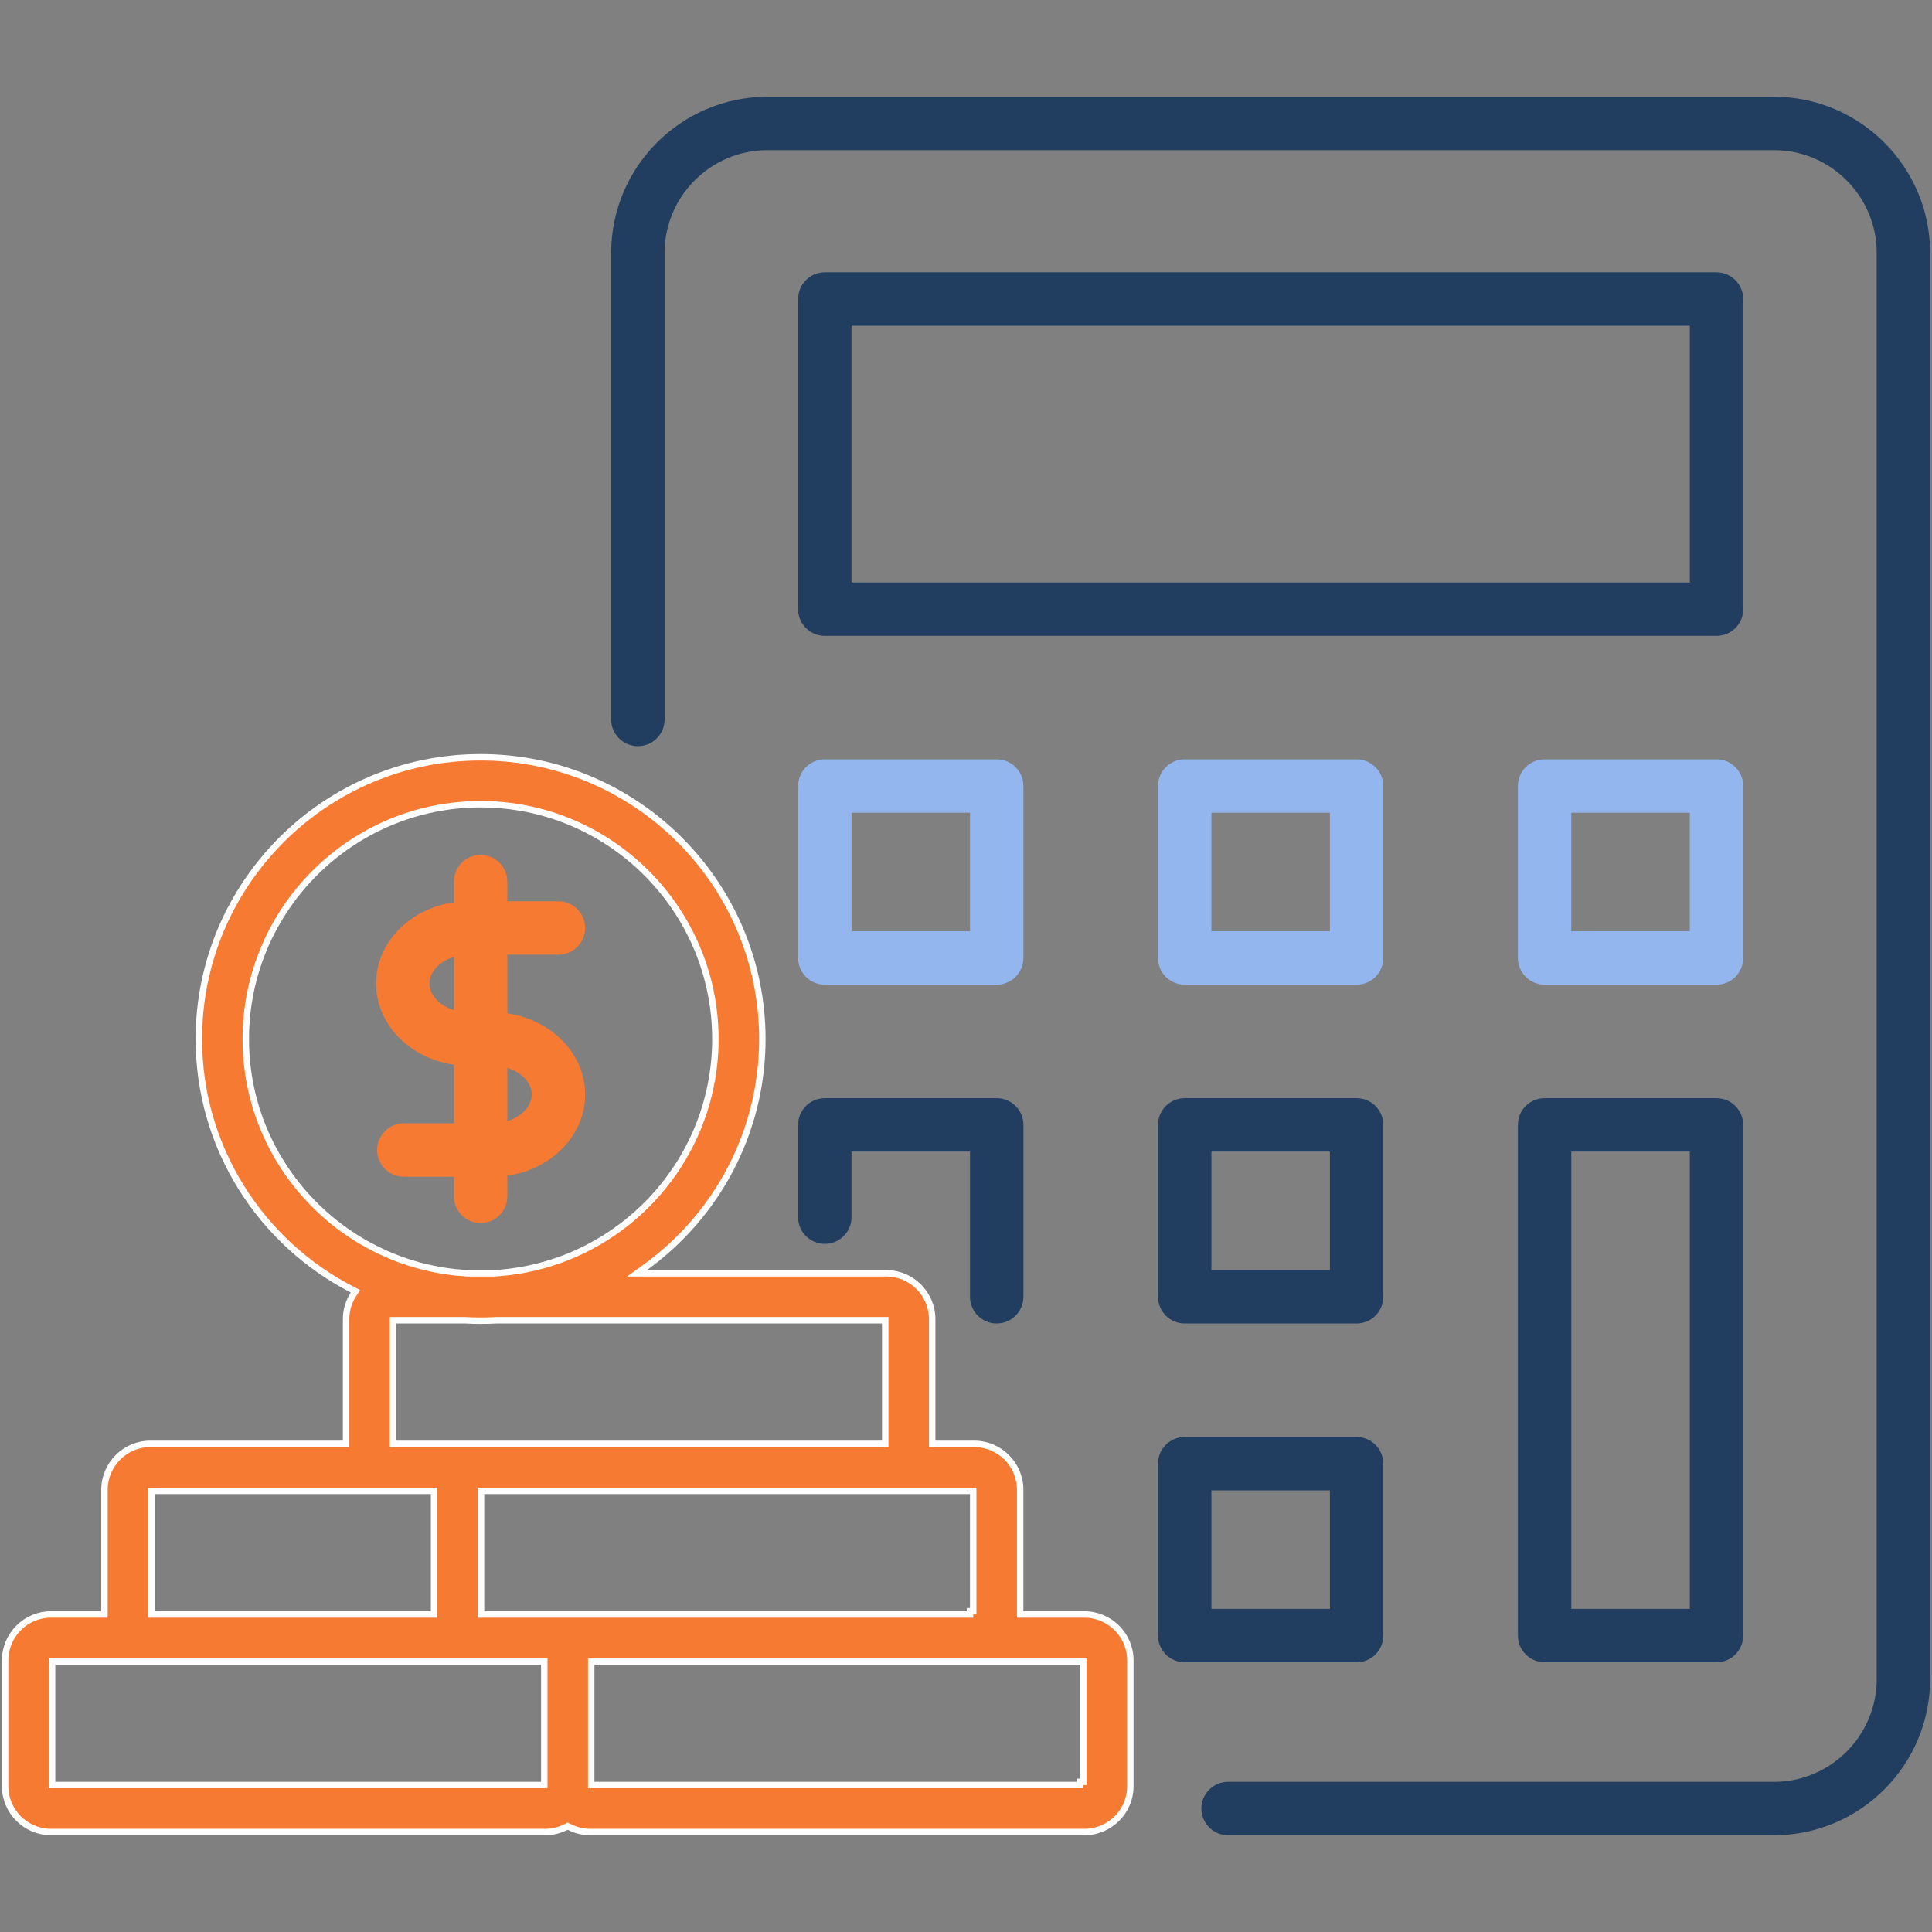 <svg width="90" height="90" viewBox="0 0 90 90" fill="none" xmlns="http://www.w3.org/2000/svg">
<rect x="0" y="0" width="90" height="90" fill="#808080" stroke="none"/>
<path d="M82.635 4.507H35.749C31.736 4.507 28.471 7.772 28.471 11.784V33.515C28.471 34.202 29.028 34.759 29.715 34.759C30.402 34.759 30.959 34.202 30.959 33.515V11.784C30.959 9.143 33.108 6.995 35.749 6.995H82.635C85.276 6.995 87.424 9.143 87.424 11.784V78.216C87.424 80.856 85.276 83.005 82.635 83.005H57.208C56.521 83.005 55.964 83.562 55.964 84.249C55.964 84.936 56.521 85.493 57.208 85.493H82.635C86.648 85.493 89.912 82.228 89.912 78.216V11.784C89.912 7.772 86.648 4.507 82.635 4.507Z" fill="#213E60"/>
<path d="M81.205 13.93C81.205 13.242 80.648 12.685 79.961 12.685H38.423C37.736 12.685 37.179 13.242 37.179 13.93V28.378C37.179 29.065 37.736 29.622 38.423 29.622H79.961C80.648 29.622 81.205 29.065 81.205 28.378V13.93H81.205ZM78.717 27.134H39.667V15.174H78.717V27.134Z" fill="#213E60"/>
<path d="M37.179 44.625C37.179 45.312 37.736 45.869 38.423 45.869H46.43C47.117 45.869 47.674 45.312 47.674 44.625V36.617C47.674 35.93 47.117 35.373 46.43 35.373H38.423C37.736 35.373 37.179 35.93 37.179 36.617V44.625ZM39.667 37.861H45.186V43.381H39.667V37.861Z" fill="#94B6EF"/>
<path d="M81.205 36.617C81.205 35.93 80.648 35.373 79.961 35.373H71.954C71.267 35.373 70.71 35.93 70.71 36.617V44.625C70.71 45.312 71.267 45.869 71.954 45.869H79.961C80.648 45.869 81.205 45.312 81.205 44.625V36.617ZM78.717 43.381H73.197V37.861H78.717V43.381Z" fill="#94B6EF"/>
<path d="M64.439 36.617C64.439 35.93 63.883 35.373 63.196 35.373H55.188C54.501 35.373 53.944 35.93 53.944 36.617V44.625C53.944 45.312 54.501 45.869 55.188 45.869H63.196C63.883 45.869 64.439 45.312 64.439 44.625V36.617ZM61.952 43.381H56.432V37.861H61.952V43.381Z" fill="#94B6EF"/>
<path d="M37.179 56.701C37.179 57.389 37.736 57.945 38.423 57.945C39.11 57.945 39.666 57.389 39.666 56.701V53.645H45.186V60.408C45.186 61.095 45.743 61.652 46.43 61.652C47.117 61.652 47.674 61.095 47.674 60.408V52.401C47.674 51.713 47.117 51.157 46.43 51.157H38.422C37.736 51.157 37.179 51.713 37.179 52.401V56.701H37.179Z" fill="#213E60"/>
<path d="M63.196 51.157H55.188C54.501 51.157 53.944 51.713 53.944 52.401V60.408C53.944 61.095 54.501 61.652 55.188 61.652H63.196C63.883 61.652 64.439 61.095 64.439 60.408V52.401C64.439 51.714 63.883 51.157 63.196 51.157ZM61.952 59.164H56.432V53.645H61.952V59.164Z" fill="#213E60"/>
<path d="M79.961 51.157H71.953C71.266 51.157 70.71 51.713 70.71 52.401V76.191C70.71 76.878 71.266 77.435 71.953 77.435H79.961C80.648 77.435 81.204 76.878 81.204 76.191V52.401C81.205 51.714 80.648 51.157 79.961 51.157ZM78.717 74.947H73.197V53.645H78.717V74.947Z" fill="#213E60"/>
<path d="M64.439 76.191V68.184C64.439 67.497 63.883 66.94 63.196 66.94H55.188C54.501 66.94 53.944 67.497 53.944 68.184V76.191C53.944 76.878 54.501 77.435 55.188 77.435H63.196C63.883 77.435 64.439 76.878 64.439 76.191ZM61.952 74.947H56.432V69.428H61.952V74.947Z" fill="#213E60"/>
<path d="M22.388 35.277C29.625 35.277 35.513 41.165 35.513 48.402C35.513 52.777 33.357 56.657 30.053 59.042L29.677 59.314H41.283C42.464 59.314 43.425 60.275 43.425 61.456V67.261H45.383C46.563 67.261 47.524 68.222 47.524 69.403V75.209H50.515C51.695 75.209 52.656 76.169 52.656 77.349V83.207C52.656 84.384 51.696 85.343 50.515 85.343H27.489C27.138 85.343 26.808 85.256 26.515 85.105L26.445 85.07L26.377 85.105C26.083 85.256 25.752 85.343 25.399 85.343H2.379C1.198 85.343 0.238 84.384 0.238 83.207V77.349C0.238 76.169 1.199 75.208 2.379 75.207H4.866V69.403C4.866 68.222 5.825 67.261 7.002 67.261H16.122V61.456C16.122 61.027 16.249 60.627 16.468 60.291L16.559 60.153L16.411 60.077C12.171 57.899 9.263 53.484 9.263 48.402C9.263 41.165 15.151 35.277 22.388 35.277ZM2.426 83.155H25.354V77.396H2.426V83.155ZM27.541 83.155H50.318V83.005H50.468V77.396H27.541V83.155ZM7.054 75.209H20.221V69.449H7.054V75.209ZM22.409 75.209H45.187V75.058H45.336V69.449H22.409V75.209ZM23.102 61.502C22.865 61.515 22.627 61.522 22.388 61.522C22.149 61.522 21.911 61.515 21.675 61.502H18.31V67.261H41.237V61.502H23.109V61.502L23.102 61.502ZM22.388 37.464C16.357 37.464 11.45 42.371 11.45 48.402C11.45 54.032 15.731 58.679 21.209 59.269L21.743 59.314H23.033C28.765 58.979 33.325 54.214 33.325 48.402C33.325 42.371 28.419 37.464 22.388 37.464Z" fill="#F77A33" stroke="white" stroke-width="0.3"/>
<path d="M22.388 56.974C23.075 56.974 23.632 56.417 23.632 55.73V54.769C25.684 54.477 27.258 52.891 27.258 50.985C27.258 49.082 25.684 47.499 23.632 47.207V44.474H26.014C26.701 44.474 27.258 43.917 27.258 43.23C27.258 42.543 26.701 41.986 26.014 41.986H23.632V41.069C23.632 40.382 23.075 39.825 22.388 39.825C21.701 39.825 21.144 40.382 21.144 41.069V42.035C19.091 42.327 17.518 43.91 17.518 45.813C17.518 47.719 19.091 49.304 21.144 49.597V52.33H18.812C18.125 52.33 17.568 52.887 17.568 53.574C17.568 54.261 18.125 54.818 18.812 54.818H21.144V55.73C21.144 56.417 21.701 56.974 22.388 56.974ZM24.77 50.985C24.77 51.537 24.292 52.023 23.632 52.227V49.749C24.292 49.952 24.77 50.436 24.77 50.985ZM20.006 45.813C20.006 45.264 20.484 44.78 21.144 44.577V47.055C20.484 46.851 20.006 46.365 20.006 45.813Z" fill="#F77A33"/>
</svg>

